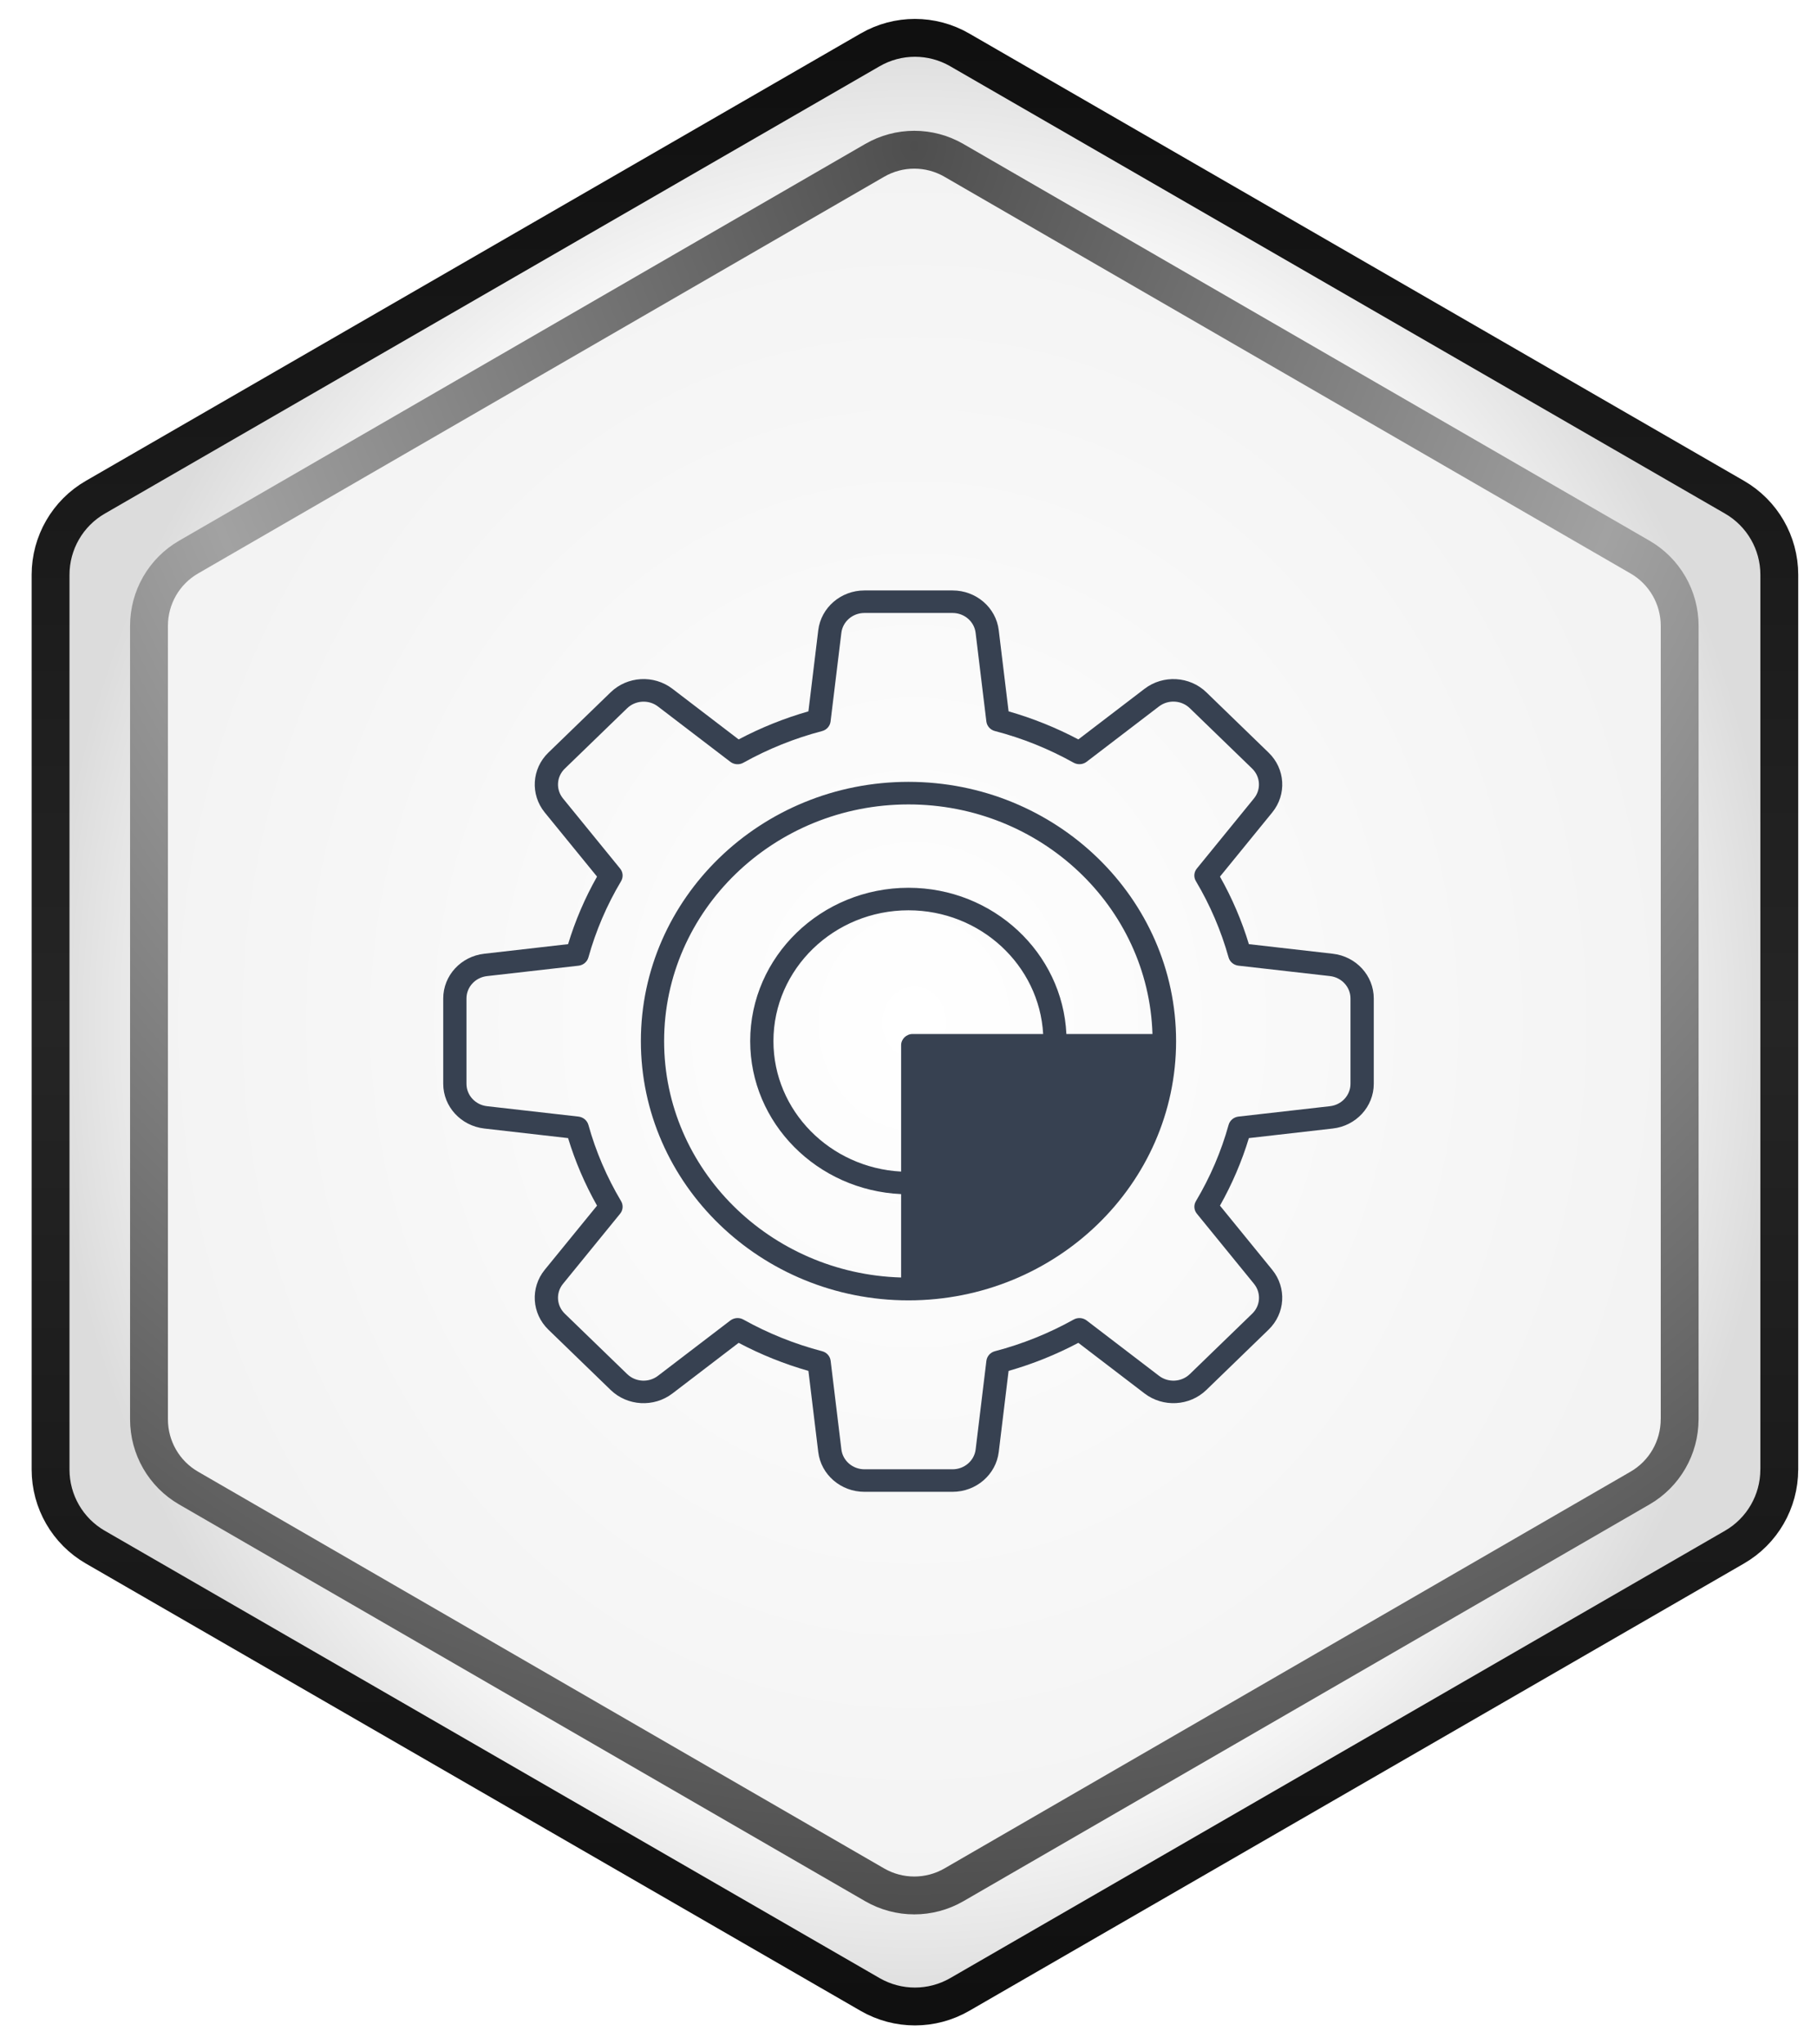 <?xml version="1.0" encoding="utf-8"?>
<svg xmlns="http://www.w3.org/2000/svg" fill="none" height="54" viewBox="0 0 48 54" width="48">
<g filter="url(#filter0_i_10326_72223)">
<path d="M47.004 38.818V15.182C47.004 14.336 46.553 13.556 45.822 13.134L25.352 1.317C24.62 0.894 23.719 0.894 22.987 1.317L2.518 13.134C1.786 13.556 1.336 14.338 1.336 15.182V38.818C1.336 39.663 1.786 40.444 2.518 40.866L22.987 52.683C23.719 53.105 24.62 53.105 25.352 52.683L45.82 40.866C46.552 40.444 47.003 39.662 47.003 38.818H47.004Z" fill="url(#paint0_radial_10326_72223)"/>
</g>
<path d="M47.004 38.818V15.182C47.004 14.336 46.553 13.556 45.822 13.134L25.352 1.317C24.62 0.894 23.719 0.894 22.987 1.317L2.518 13.134C1.786 13.556 1.336 14.338 1.336 15.182V38.818C1.336 39.663 1.786 40.444 2.518 40.866L22.987 52.683C23.719 53.105 24.62 53.105 25.352 52.683L45.82 40.866C46.552 40.444 47.003 39.662 47.003 38.818H47.004Z" stroke="url(#paint1_linear_10326_72223)" stroke-linecap="round" stroke-linejoin="round" stroke-miterlimit="10"/>
<path d="M44.372 37.49V16.531C44.372 15.781 43.973 15.089 43.325 14.715L25.2 4.236C24.552 3.861 23.754 3.861 23.106 4.236L4.982 14.715C4.334 15.089 3.936 15.782 3.936 16.531V37.49C3.936 38.24 4.334 38.932 4.982 39.306L23.106 49.786C23.754 50.16 24.552 50.16 25.2 49.786L43.324 39.306C43.972 38.932 44.371 38.239 44.371 37.49H44.372Z" fill="url(#paint2_radial_10326_72223)" stroke="url(#paint3_radial_10326_72223)" stroke-linecap="round" stroke-linejoin="round" stroke-miterlimit="10"/>
<g clip-path="url(#clip0_10326_72223)">
<path d="M35.206 25.192L32.992 24.939C32.805 24.321 32.548 23.722 32.228 23.155L33.609 21.46C33.996 20.985 33.954 20.306 33.513 19.88L31.868 18.286C31.427 17.859 30.725 17.82 30.237 18.193L28.487 19.531C27.9 19.221 27.282 18.972 26.644 18.79L26.384 16.647C26.312 16.048 25.787 15.596 25.164 15.596H22.837C22.214 15.596 21.689 16.048 21.616 16.647L21.356 18.79C20.718 18.972 20.1 19.221 19.513 19.531L17.763 18.193C17.273 17.819 16.573 17.859 16.132 18.286L14.486 19.88C14.046 20.306 14.005 20.985 14.39 21.46L15.772 23.155C15.451 23.722 15.195 24.321 15.007 24.939L12.794 25.192C12.176 25.261 11.709 25.769 11.709 26.373V28.627C11.709 29.23 12.176 29.738 12.794 29.809L15.007 30.062C15.195 30.679 15.451 31.278 15.772 31.846L14.39 33.541C14.004 34.016 14.046 34.694 14.486 35.121L16.132 36.715C16.573 37.142 17.273 37.182 17.763 36.808L19.513 35.47C20.099 35.78 20.717 36.029 21.356 36.211L21.616 38.354C21.688 38.953 22.213 39.405 22.836 39.405H25.163C25.786 39.405 26.31 38.953 26.384 38.354L26.644 36.211C27.283 36.029 27.9 35.78 28.487 35.47L30.237 36.808C30.726 37.181 31.427 37.142 31.868 36.715L33.513 35.121C33.954 34.694 33.995 34.016 33.609 33.541L32.228 31.846C32.548 31.278 32.805 30.679 32.992 30.062L35.206 29.809C35.824 29.74 36.291 29.232 36.291 28.628V26.374C36.291 25.769 35.824 25.261 35.206 25.192ZM35.676 28.628C35.676 28.93 35.443 29.184 35.134 29.219L32.716 29.494C32.592 29.508 32.488 29.596 32.456 29.713C32.261 30.415 31.971 31.092 31.593 31.727C31.53 31.832 31.54 31.964 31.618 32.059L33.127 33.911C33.32 34.148 33.3 34.488 33.079 34.7L31.433 36.294C31.214 36.508 30.862 36.528 30.618 36.341L28.706 34.879C28.608 34.804 28.471 34.794 28.363 34.855C27.709 35.22 27.009 35.501 26.284 35.691C26.163 35.722 26.074 35.822 26.058 35.943L25.774 38.285C25.738 38.584 25.475 38.81 25.164 38.81H22.837C22.525 38.81 22.263 38.584 22.227 38.285L21.943 35.943C21.928 35.822 21.839 35.722 21.717 35.691C20.992 35.501 20.292 35.22 19.638 34.855C19.59 34.828 19.537 34.815 19.484 34.815C19.417 34.815 19.35 34.837 19.294 34.879L17.381 36.341C17.137 36.528 16.786 36.508 16.567 36.294L14.921 34.7C14.7 34.486 14.68 34.147 14.873 33.911L16.382 32.059C16.46 31.964 16.469 31.831 16.407 31.727C16.03 31.092 15.739 30.415 15.544 29.713C15.511 29.596 15.408 29.509 15.283 29.494L12.866 29.219C12.556 29.184 12.323 28.929 12.323 28.628V26.374C12.323 26.072 12.556 25.818 12.866 25.783L15.283 25.508C15.408 25.494 15.511 25.407 15.544 25.289C15.74 24.587 16.029 23.909 16.407 23.276C16.469 23.17 16.46 23.038 16.382 22.943L14.873 21.091C14.68 20.854 14.7 20.515 14.921 20.302L16.567 18.708C16.787 18.495 17.138 18.475 17.381 18.661L19.294 20.123C19.392 20.198 19.529 20.208 19.637 20.147C20.292 19.782 20.991 19.501 21.716 19.311C21.837 19.28 21.926 19.18 21.941 19.059L22.226 16.718C22.262 16.416 22.525 16.191 22.836 16.191H25.163C25.475 16.191 25.737 16.416 25.773 16.716L26.057 19.058C26.072 19.179 26.162 19.279 26.283 19.31C27.008 19.498 27.706 19.78 28.362 20.146C28.471 20.206 28.607 20.197 28.705 20.122L30.617 18.66C30.862 18.473 31.212 18.493 31.432 18.707L33.078 20.301C33.298 20.515 33.319 20.854 33.126 21.09L31.617 22.942C31.539 23.037 31.529 23.17 31.592 23.274C31.969 23.908 32.259 24.586 32.455 25.288C32.487 25.405 32.59 25.492 32.715 25.507L35.133 25.782C35.443 25.817 35.676 26.072 35.676 26.373L35.676 28.628Z" fill="#374151"/>
<path d="M23.999 20.652C20.101 20.652 16.93 23.724 16.93 27.5C16.93 31.276 20.101 34.348 23.999 34.348C27.898 34.348 31.069 31.276 31.069 27.5C31.069 23.724 27.898 20.652 23.999 20.652ZM17.544 27.5C17.544 24.052 20.441 21.248 23.999 21.248C27.493 21.248 30.342 23.952 30.445 27.313H28.171C28.069 25.166 26.239 23.45 24 23.45C21.694 23.45 19.818 25.267 19.818 27.5C19.818 29.669 21.59 31.441 23.805 31.541V33.744C20.337 33.643 17.544 30.884 17.544 27.5ZM24.112 27.312C23.943 27.312 23.805 27.445 23.805 27.609V30.946C21.929 30.847 20.432 29.341 20.432 27.5C20.432 25.595 22.032 24.045 23.999 24.045C25.9 24.045 27.455 25.495 27.557 27.312L24.112 27.312Z" fill="#374151"/>
</g>
<defs>
<filter color-interpolation-filters="sRGB" filterUnits="userSpaceOnUse" height="53" id="filter0_i_10326_72223" width="46.668" x="0.836" y="0.5">
<feFlood flood-opacity="0" result="BackgroundImageFix"/>
<feBlend in="SourceGraphic" in2="BackgroundImageFix" mode="normal" result="shape"/>
<feColorMatrix in="SourceAlpha" result="hardAlpha" type="matrix" values="0 0 0 0 0 0 0 0 0 0 0 0 0 0 0 0 0 0 127 0"/>
<feMorphology in="SourceAlpha" operator="erode" radius="3" result="effect1_innerShadow_10326_72223"/>
<feOffset/>
<feGaussianBlur stdDeviation="0.5"/>
<feComposite in2="hardAlpha" k2="-1" k3="1" operator="arithmetic"/>
<feColorMatrix type="matrix" values="0 0 0 0 0 0 0 0 0 0 0 0 0 0 0 0 0 0 0.5 0"/>
<feBlend in2="shape" mode="normal" result="effect1_innerShadow_10326_72223"/>
</filter>
<radialGradient cx="0" cy="0" gradientTransform="translate(24.17 27) rotate(90) scale(26 22.834)" gradientUnits="userSpaceOnUse" id="paint0_radial_10326_72223" r="1">
<stop offset="0.75" stop-color="white"/>
<stop offset="1" stop-color="#DCDCDC"/>
</radialGradient>
<linearGradient gradientUnits="userSpaceOnUse" id="paint1_linear_10326_72223" x1="24.17" x2="24.17" y1="1" y2="53">
<stop stop-color="#101010"/>
<stop offset="0.501" stop-color="#252525"/>
<stop offset="1" stop-color="#101010"/>
</linearGradient>
<radialGradient cx="0" cy="0" gradientTransform="translate(24.154 27.011) rotate(90) scale(23.056 20.218)" gradientUnits="userSpaceOnUse" id="paint2_radial_10326_72223" r="1">
<stop stop-color="white"/>
<stop offset="1" stop-color="#F3F3F3"/>
</radialGradient>
<radialGradient cx="0" cy="0" gradientTransform="translate(24.154 4.249) rotate(90) scale(45.817 40.178)" gradientUnits="userSpaceOnUse" id="paint3_radial_10326_72223" r="1">
<stop stop-color="#4E4E4E"/>
<stop offset="0.501" stop-color="#A2A2A2"/>
<stop offset="1" stop-color="#4E4E4E"/>
</radialGradient>
<clipPath id="clip0_10326_72223">
<rect fill="white" height="25" transform="translate(11 15)" width="26"/>
</clipPath>
</defs>
</svg>